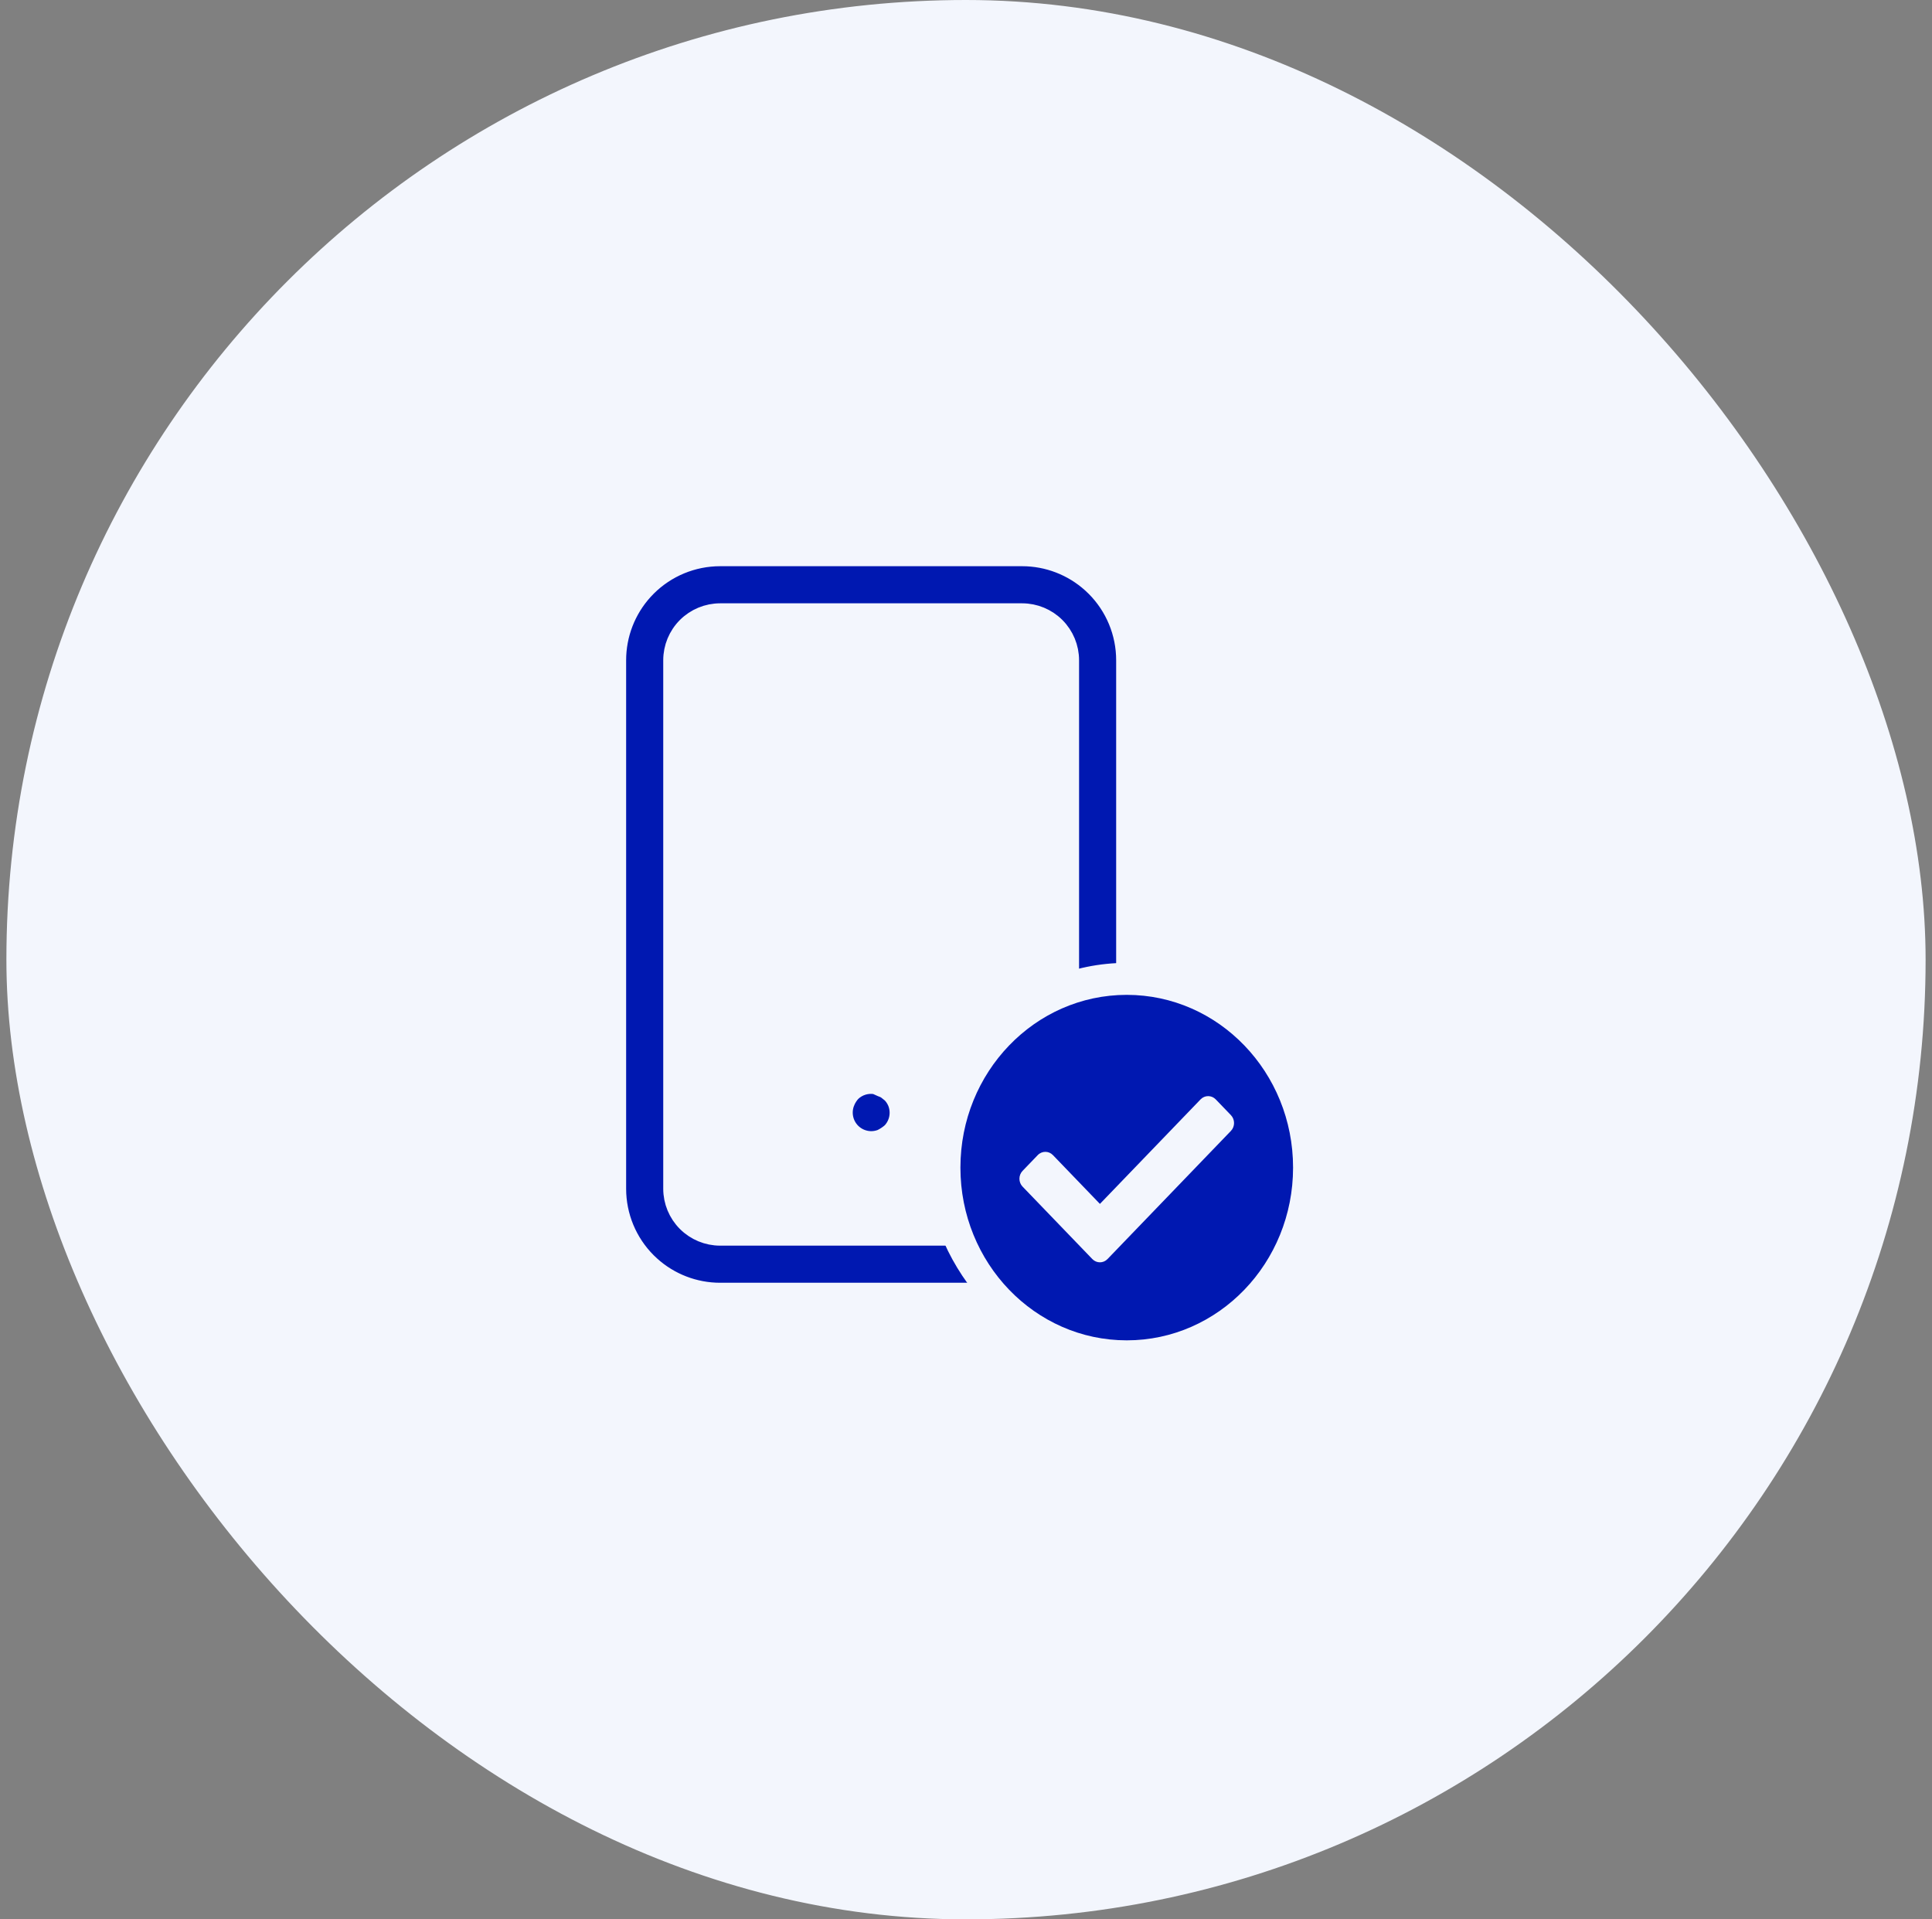 <svg width="151" height="150" viewBox="0 0 151 150" fill="none" xmlns="http://www.w3.org/2000/svg">
<rect x="0" y="0" width="151" height="150" fill="#808080" stroke="none"/>
<rect x="0.5" width="150" height="150" rx="75" fill="#F3F6FD"/>
<path d="M56.286 43.5H79.887C81.901 43.5 83.837 44.25 85.323 45.596L85.614 45.872C87.133 47.391 87.986 49.452 87.986 51.6V92.9C87.986 95.049 87.133 97.109 85.614 98.628C84.095 100.147 82.035 101 79.887 101H56.286C54.272 101 52.335 100.25 50.85 98.904L50.559 98.628C49.04 97.109 48.187 95.049 48.187 92.9V51.6C48.187 49.586 48.937 47.649 50.282 46.163L50.559 45.872C52.078 44.353 54.138 43.5 56.286 43.5ZM56.286 47.9C55.305 47.901 54.364 48.29 53.67 48.983C52.976 49.677 52.587 50.618 52.587 51.6V92.9C52.587 93.882 52.976 94.823 53.67 95.517C54.364 96.21 55.305 96.6 56.286 96.6H79.887C80.868 96.6 81.809 96.21 82.503 95.517C83.197 94.823 83.587 93.882 83.587 92.9V51.6C83.587 50.618 83.197 49.677 82.503 48.983C81.809 48.29 80.868 47.9 79.887 47.9H56.286ZM67.447 84.828C67.775 84.731 68.12 84.712 68.455 84.772L68.903 84.972L68.933 84.984L68.964 84.995C69.084 85.036 69.197 85.093 69.303 85.163L69.668 85.455C69.855 85.647 70.005 85.871 70.111 86.117V86.116C70.278 86.515 70.323 86.955 70.241 87.38C70.16 87.798 69.96 88.184 69.664 88.49C69.434 88.691 69.178 88.861 68.904 88.996C68.508 89.153 68.074 89.193 67.656 89.107C67.231 89.02 66.841 88.809 66.535 88.501C66.23 88.193 66.022 87.802 65.939 87.376C65.855 86.95 65.899 86.508 66.065 86.107L66.064 86.106C66.178 85.835 66.337 85.585 66.533 85.366C66.789 85.115 67.103 84.93 67.447 84.828Z" fill="#0018B1" stroke="#F3F6FD" stroke-width="1.5"/>
<rect x="72.564" y="75.25" width="31" height="32" rx="15.5" fill="#F3F6FD"/>
<path d="M101.063 91.25C101.063 98.706 95.243 104.75 88.064 104.75C80.884 104.75 75.064 98.706 75.064 91.25C75.064 83.794 80.884 77.75 88.064 77.75C95.243 77.75 101.063 83.794 101.063 91.25ZM86.56 98.398L96.205 88.382C96.532 88.042 96.532 87.49 96.205 87.15L95.019 85.919C94.691 85.578 94.16 85.578 93.833 85.919L85.967 94.087L82.294 90.273C81.967 89.933 81.436 89.933 81.108 90.273L79.922 91.505C79.594 91.845 79.594 92.397 79.922 92.737L85.374 98.398C85.701 98.738 86.232 98.738 86.56 98.398Z" fill="#0018B1"/>
</svg>
